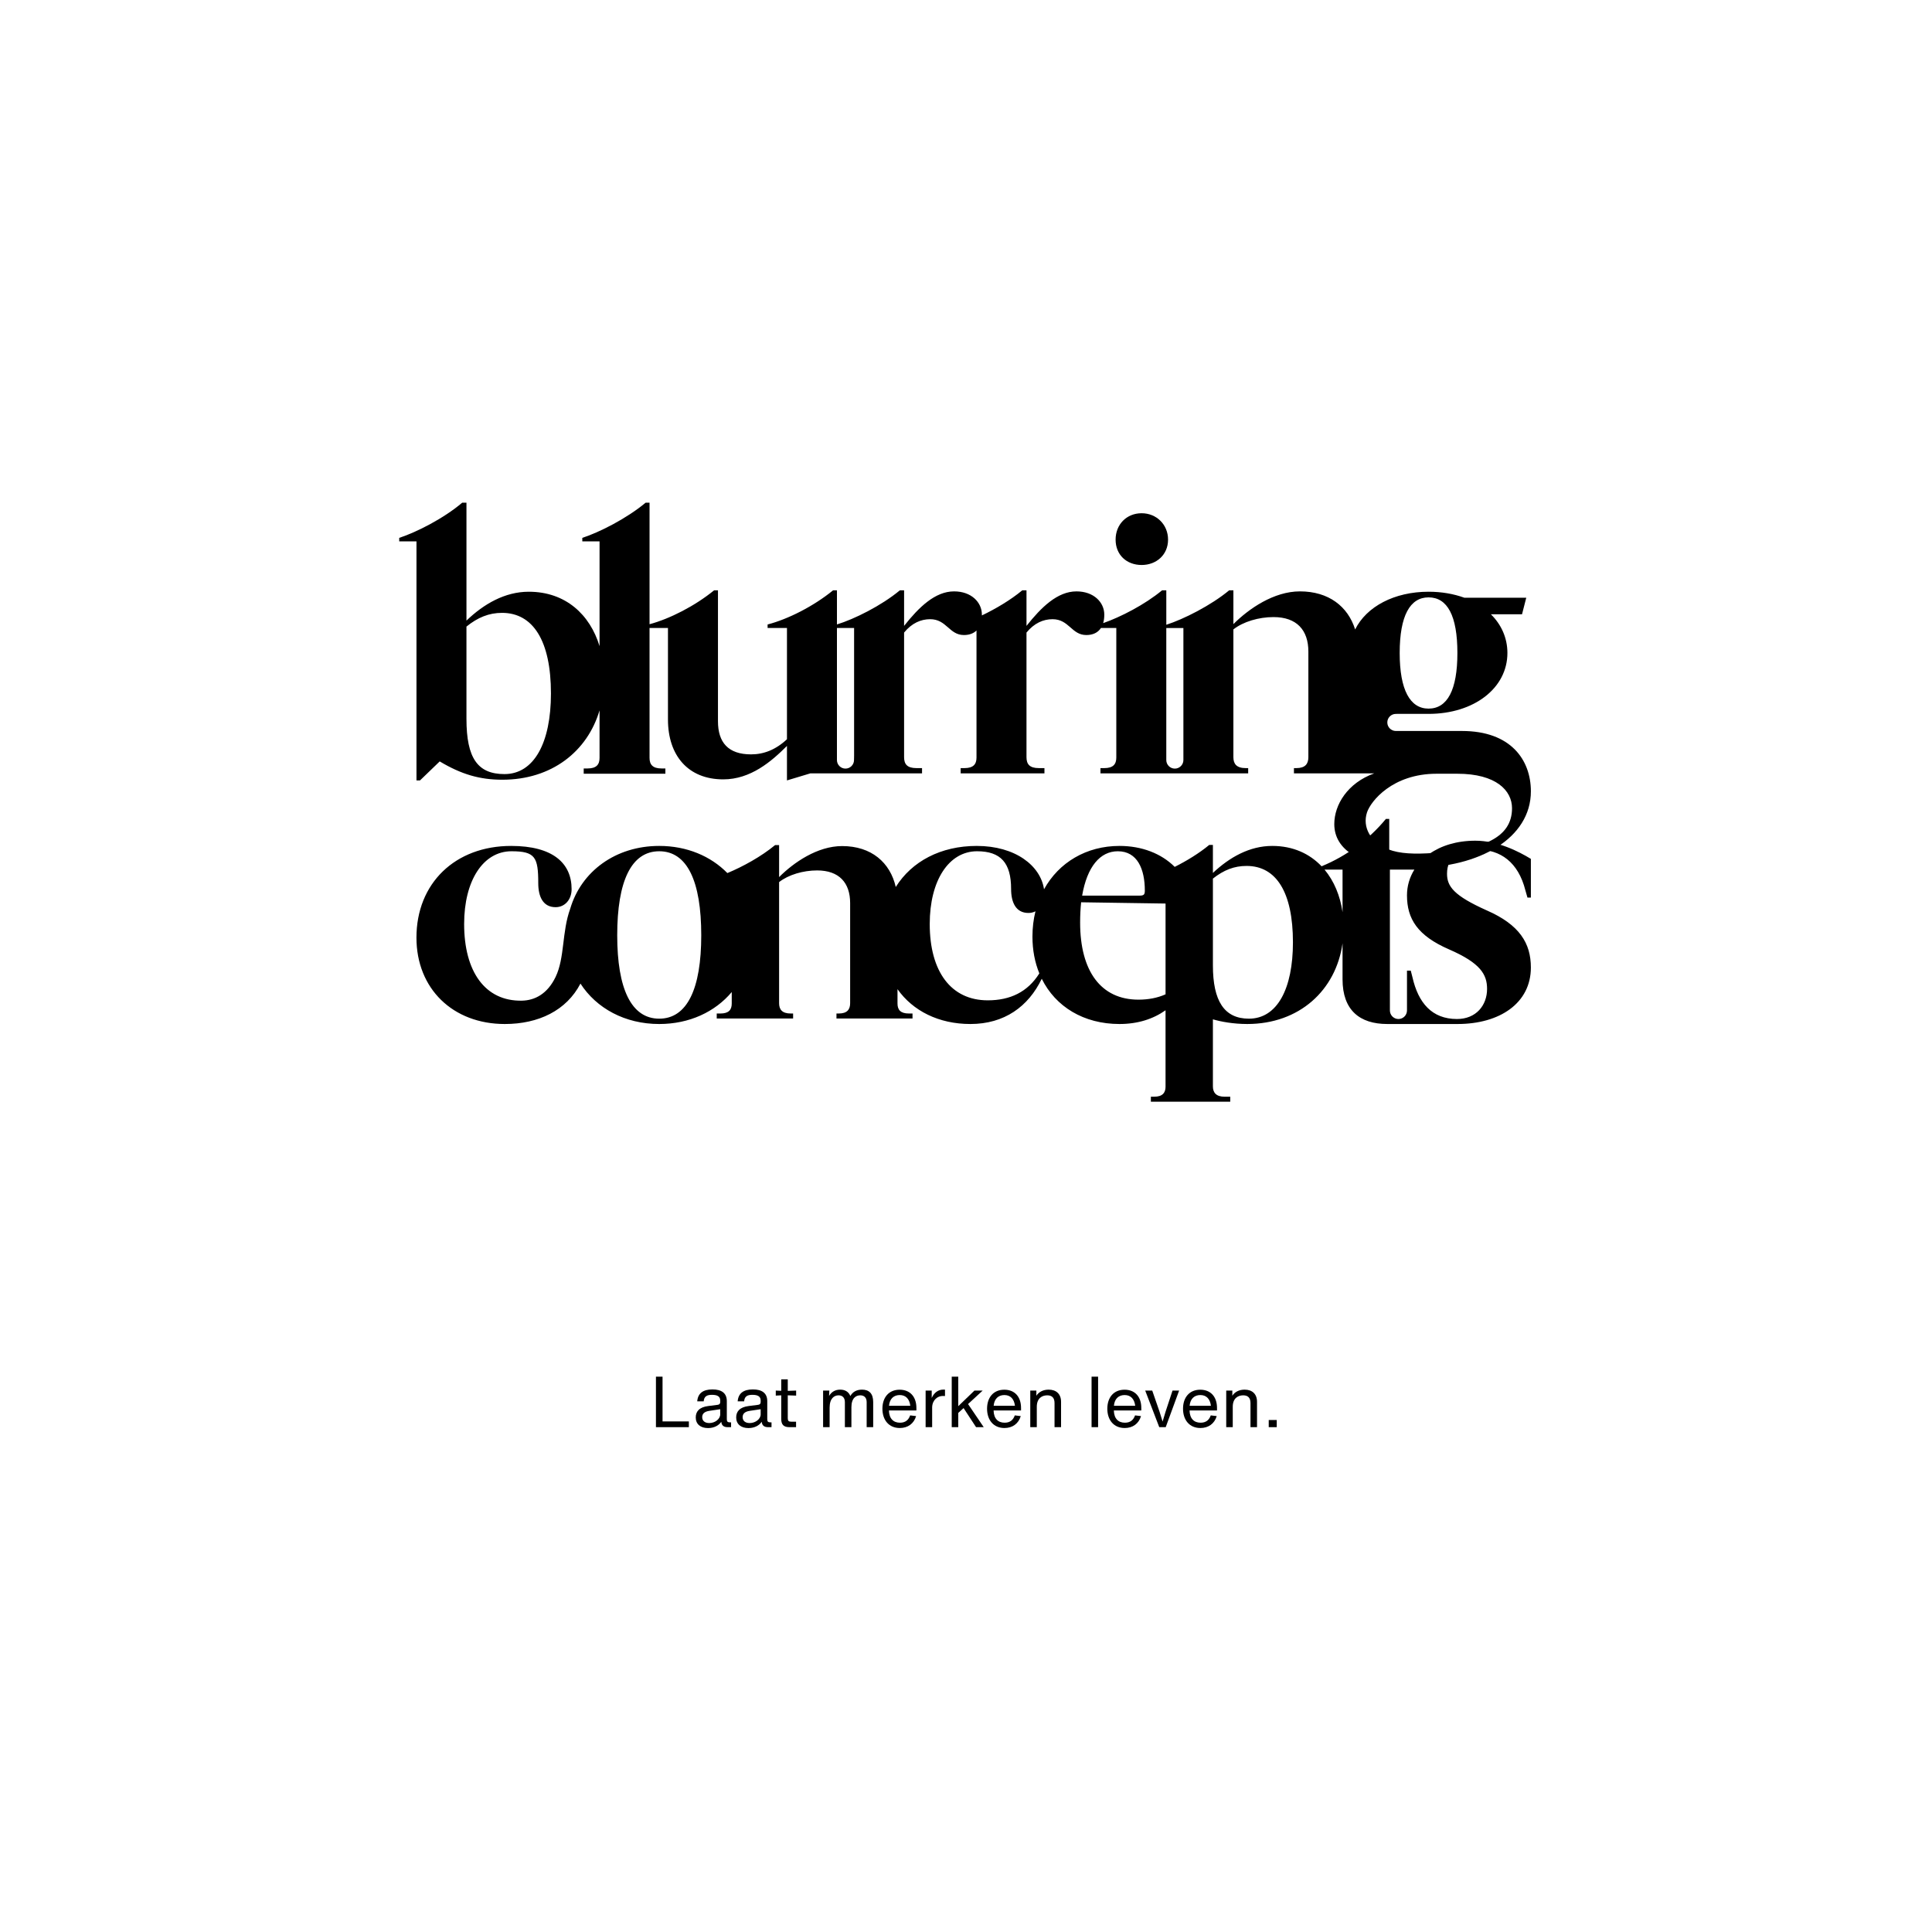<svg clip-rule="evenodd" fill-rule="evenodd" stroke-linejoin="round" stroke-miterlimit="2" viewBox="0 0 1280 1280" xmlns="http://www.w3.org/2000/svg"><g transform="translate(0 -7002.28)"><path d="m0 7002.28h1280v1280h-1280z" fill="none"/><g fill-rule="nonzero"><path d="m5834.39 1195.08c45.31-18.58 85.64-48.66 115.48-85.06h5.99v62.87h72c20.75-14.71 48.86-23.74 82.63-23.74 39.94 0 77.56 19.13 99.68 32.64v69.44h-6.15l-3.68-12.91c-12.91-51-44.99-73.19-86.16-73.19-32.57 0-54.55 12.66-54.55 43.39 0 22.73 12.28 39.32 71.27 65.74 58.99 25.81 79.27 58.99 79.27 102.62 0 63.9-55.92 101.38-131.49 101.38h-126.42c-49.1 0-80.23-24.55-80.23-80.23v-64.66c-11.92 84.42-77.61 144.89-171.1 144.89-25.15 0-47.3-4.19-61.67-8.38v120.35c0 11.38 5.99 18.57 20.96 18.57h10.18v8.98h-142.51v-8.98h5.99c14.97 0 20.36-7.19 20.36-17.97v-137.22c-22.43 15.83-50.07 24.65-82.71 24.65-64.21 0-114.77-31.06-139.56-81.25-23.98 49.95-67.16 81.25-128.09 81.25-56.85 0-103.27-23.5-130.9-62.55v25.72c0 11.38 5.39 17.97 20.36 17.97h6.59v8.98h-136.53v-8.98h4.19c14.97 0 20.36-7.19 20.36-18.56v-179.65c0-36.53-19.76-58.68-59.28-58.68-25.15 0-51.5 7.78-68.27 20.95v217.38c0 11.37 5.39 18.56 20.96 18.56h4.19v8.98h-137.13v-8.98h6.59c14.97 0 20.36-6.59 20.36-17.97v-20.56c-29.87 35.56-76.01 57.39-130.2 57.39-61.52 0-112.68-28.15-141.42-72.57-25.14 48.35-75.32 72.57-135.81 72.57-93.4 0-158.67-63.47-158.67-155.08 0-97.6 69.45-164.66 170.05-164.66 74.84 0 108.54 30.95 108.54 77.65 0 18.56-11.98 32.33-28.75 32.33-22.75 0-31.14-19.16-31.14-43.11 0-46.71-5.54-57.29-48.05-57.29-50.9 0-85.03 52.69-85.03 130.53 0 85.63 37.74 138.93 103.59 137.72 23.15-.43 45.87-11.91 60.63-42.58 16.65-34.59 11.03-80.65 26.29-122.6 19.73-66.87 81.32-112.65 159.77-112.65 49.65 0 92.54 18.33 122.34 48.74 27.46-11.35 60.95-29.71 85.7-50.26h7.19v57.48c26.35-26.35 68.87-55.69 113.18-55.69 52.59 0 86.27 29.6 96.27 73.47 28.72-45.91 80.6-73.74 145.41-73.74 69.35 0 114.55 35.48 120.8 77.85 26.5-48.13 76.08-77.85 135.47-77.85 40.09 0 75.11 13.61 99.15 37.62 21.51-10.76 44.05-24.51 61.99-39.41h6.59v50.29c29.94-28.14 65.86-48.5 106.58-48.5 37.23 0 67.07 13.94 88.55 36.56zm166.61 5.96h-43.95v10.48 242.44c0 8.47 6.87 15.34 15.34 15.34 8.46 0 15.33-6.87 15.33-15.34l.01.74v-72.29h6.76l3.08 11.93c10.44 46.08 35.02 74.96 79.88 74.96 34.41 0 54.07-24.58 54.07-54.07 0-25.81-11.68-46.34-68.21-70.92s-75.58-54.69-75.58-97.08c0-16.53 4.62-32.31 13.27-46.19zm-361.74 16.16v155.68c0 64.07 20.36 95.8 64.67 95.8 50.89 0 79.03-53.88 79.03-137.11 0-89.82-29.93-137.12-83.22-137.12-22.16 0-40.72 7.18-60.48 22.75zm-994.09-49.1c-50.3 0-75.44 53.89-75.44 150.89 0 95.8 25.14 149.69 75.44 149.69s75.44-53.89 75.44-149.69c0-97-25.14-150.89-75.44-150.89zm675.49 107.84c-3.74 1.89-7.98 2.94-12.6 2.94-22.75 0-31.13-19.17-31.13-43.12 0-46.7-18.56-67.66-61.07-67.66-50.9 0-85.03 52.7-85.03 130.53 0 85.63 38.32 137.12 104.19 137.12 40.22 0 71.62-14.89 92.61-48.37-8.04-19.64-12.38-41.84-12.38-65.99 0-16.01 1.87-31.22 5.41-45.45zm233.58-13.96-151.57-2.27c-1.2 11.38-1.8 23.36-1.8 36.53 0 86.82 37.13 138.31 104.79 138.31 17.47 0 33.89-3.04 48.58-9.59zm285.44-60.94c17.16 20.57 28.14 47.18 32.35 76.5v-76.5zm-371.15-32.94c-31.73 0-55.08 27.55-64.06 79.64h102.98c7.79 0 9.58-1.8 9.58-8.98 0-38.32-13.17-70.66-48.5-70.66z" transform="matrix(.369 0 0 .369 -1277.309 7135.233)"/><path d="m5928.86 1028.28h-144.1v-9.48h4.42c15.8 0 21.49-7.58 21.49-19.592v-189.619c0-38.556-20.86-61.942-62.57-61.942-26.55 0-54.36 8.217-72.06 22.122v229.439c0 12.012 5.69 19.592 22.12 19.592h4.43v9.48c-45.43 0-128.44 0-128.44 0h-136.77v-9.48h6.95c15.81 0 21.49-6.95 21.49-18.96v-232.599h-27.56c-5.46 8.347-14.46 12.645-26.25 12.645-26.55 0-30.97-28.442-60.68-28.442-16.43 0-32.86 6.952-46.77 24.018v223.747c0 12.641 5.69 19.591 22.12 19.591h10.12v9.48h-150.43v-9.48h6.95c15.8 0 21.49-6.95 21.49-18.959v-228.1c-5.48 5.384-13.13 8.14-22.57 8.14-26.55 0-30.97-28.442-60.68-28.442-16.43 0-32.87 6.952-46.77 24.018v223.746c0 12.637 5.69 19.597 22.12 19.597h10.11v9.48h-154.42c-25.84 0-46.09-.03-46.2 0-23.66 7.06-41.91 12.64-41.91 12.64v-61.935c-27.81 27.815-65.11 60.045-114.41 60.045-63.2 0-99.24-42.982-99.24-107.455v-164.341h-33.08v233.236c0 12.01 5.69 18.96 21.49 18.96h6.95v9.48h-146.64v-9.48h6.95c15.81 0 21.49-6.95 21.49-18.96v-85.317c-21.87 73.942-86.15 124.507-174.49 124.507-40.45 0-73.32-9.48-112.5-32.87l-35.4 34.13h-6.32v-429.169h-30.97v-6.321c30.97-10.113 79.64-34.763 113.14-63.206h7.58v211.741c30.97-29.707 68.9-51.829 111.88-51.829 66.29 0 109.94 41.254 127.08 97.691v-188.076h-30.97v-6.321c30.97-10.113 79.64-34.763 113.77-63.206h6.96v218.253c36.38-9.749 81.65-32.861 115.89-60.867h6.96v235.129c0 37.917 18.33 59.413 59.41 59.413 22.75 0 44.24-8.225 64.47-27.183v-199.735h-34.77v-6.315c36.67-9.479 82.8-32.871 117.56-61.309h6.96v61.257c30.97-9.515 79.53-33.497 112.96-61.257h7.59v63.838c26.55-33.499 55.62-61.942 89.75-61.942 30.97 0 49.93 19.594 49.93 41.716 0 .487 0 .97-.01 1.449 24.75-11.794 51.59-27.685 72.52-45.056h7.58v63.838c26.55-33.499 55.62-61.941 89.75-61.941 30.97 0 49.93 19.593 49.93 41.715 0 5.75-.68 10.848-2.01 15.275 30.93-10.75 74.82-33.203 105.76-58.892h7.59v61.844c31.12-9.979 80.18-34.699 112.88-61.844h7.58v60.678c27.81-27.811 72.69-58.782 119.46-58.782 51.75 0 86.15 27.151 99.14 68.353 20.3-40.96 70.24-67.723 131.79-67.723 23.48 0 44.9 3.792 64.24 10.745h111.21l-7.6 29.707h-55.95c18.65 18.33 29.7 42.348 29.7 69.527 0 63.206-60.09 109.347-141.6 109.347-20.03 0-37 0-57.03 0-.31 0-.62.008-.92.025h-.75c-8.47 0-15.34 6.871-15.34 15.335 0 8.43 6.82 15.281 15.24 15.334h.1 118.79c87.73 0 123.65 52.104 123.65 108.364 0 84.06-92.56 137.15-207.92 137.15-100.16 0-145.06-32.86-145.06-78.37 0-34.77 24.01-73.95 71.68-91.02zm-12.95 70.16c-8.54 26.27 6.14 53.58 38.18 66.16 20.58 8.08 47.5 8.94 81.32 6.53 87.5-6.25 140.91-26.55 140.91-80.28 0-31.6-28.32-61.94-98.09-61.94 0 0 5.01 0-37.45 0-79.22 0-118.37 49.5-124.87 69.53zm-1616.87-333.73v165.601c0 70.789 20.23 99.229 68.27 99.229 53.09 0 83.43-56.249 83.43-144.738 0-94.809-32.24-144.742-87.86-144.742-23.39 0-43.61 8.216-63.84 24.65zm1287.24 239.65v-237.085h-30.71v237.085c0 8.46 6.88 15.34 15.36 15.34 8.47 0 15.35-6.88 15.35-15.34zm-591.42-1.02c.02-.17.03-.34.05-.5l.13-6.708v-228.892h-30.8v194.492h-.01v42.058c-.01.18-.01.37-.01.56 0 8.46 6.87 15.33 15.33 15.33 8.47 0 15.34-6.87 15.34-15.33 0-.34-.01-.68-.03-1.01zm979.76-191.225c0 66.366 18.65 99.866 51.81 99.866 33.85 0 51.8-33.5 51.8-99.866 0-66.999-17.95-99.866-51.8-99.866-33.16 0-51.81 32.867-51.81 99.866zm-463.29-158.013c26.55 0 47.41-18.33 47.41-45.509s-20.86-47.405-47.41-47.405c-27.18 0-46.77 20.226-46.77 47.405s19.59 45.509 46.77 45.509z" transform="matrix(.369 0 0 .369 -1277.309 7135.233)"/><g transform="matrix(2.557 0 0 1.438 -1383.19 5057.768)"><path d="m712.609 2007.12v-20.62h-1.71v23.27h8.53v-2.65z"/><path d="m730.091 2007.55c-.625 0-.827-.36-.827-1.47v-8.3c0-3.7-1.36-5.4-3.713-5.4-2.445 0-3.787 1.77-3.953 5.49h1.673c.11-2.25.791-3 2.151-3 1.471 0 2.132.85 2.132 2.61v.72c0 .78-.22 1.18-.68 1.28l-2.426.55c-2.298.52-3.236 2.48-3.236 5.26 0 3.1 1.25 4.9 3.18 4.9 1.618 0 2.831-1.27 3.438-2.91.074 1.67.625 2.49 1.636 2.49h.901v-2.22zm-5.386.32c-1.103 0-1.82-.98-1.82-2.71 0-1.5.515-2.55 1.838-2.91l2.831-.75v2.35c0 2.16-1.323 4.02-2.849 4.02z"/><path d="m740.569 2007.55c-.625 0-.827-.36-.827-1.47v-8.3c0-3.7-1.36-5.4-3.713-5.4-2.445 0-3.787 1.77-3.952 5.49h1.672c.111-2.25.791-3 2.151-3 1.471 0 2.133.85 2.133 2.61v.72c0 .78-.221 1.18-.681 1.28l-2.426.55c-2.298.52-3.236 2.48-3.236 5.26 0 3.1 1.251 4.9 3.181 4.9 1.617 0 2.831-1.27 3.437-2.91.074 1.67.625 2.49 1.636 2.49h.901v-2.22zm-5.386.32c-1.103 0-1.82-.98-1.82-2.71 0-1.5.515-2.55 1.839-2.91l2.831-.75v2.35c0 2.16-1.324 4.02-2.85 4.02z"/><path d="m745.055 1995.1 2.169.13v-2.32l-2.169.13v-5.3h-1.691v5.27l-1.416-.1v2.32l1.416-.13v10.91c0 2.61.643 3.76 2.114 3.76h1.728v-2.52h-1.232c-.698 0-.919-.39-.919-1.63z"/><path d="m764.284 1992.48c-1.379 0-2.39.98-3.015 2.94-.423-1.92-1.342-2.94-2.629-2.94-1.324 0-2.261 1.05-2.886 2.91l.073-2.48h-1.617v16.86h1.691v-8.99c0-4.34 1.213-5.68 2.316-5.68 1.048 0 1.636 1.17 1.636 3.13v11.54h1.692v-9.15c0-4.35 1.213-5.52 2.316-5.52 1.048 0 1.636 1.17 1.636 3.13v11.54h1.691v-11.57c0-3.92-1.048-5.72-2.904-5.72z"/><path d="m778.383 2000.94c0-5.26-1.672-8.43-4.338-8.43-2.831 0-4.467 3.6-4.467 8.76 0 5.2 1.673 8.89 4.504 8.89 2.077 0 3.64-1.99 4.228-5.49l-1.544-.33c-.423 2.13-1.232 3.37-2.629 3.37-1.71 0-2.813-1.86-2.868-5.65h7.114zm-4.32-5.97c1.545 0 2.519 1.73 2.739 4.93h-5.514c.165-3.3 1.268-4.93 2.775-4.93z"/><path d="m785.442 1992.45c-1.489 0-2.481 1.5-3.088 3.86v-3.4h-1.581v16.86h1.691v-9.22c.074-3.43 1.471-5.16 2.721-5.16.221 0 .405 0 .607.03v-2.94c-.111-.03-.221-.03-.35-.03z"/><path d="m793.844 2009.77h1.985l-4.063-10.65 3.787-6.21h-2.132l-4.192 7.19v-13.6h-1.691v23.27h1.691v-6.57l1.379-2.22z"/><path d="m805.498 2000.94c0-5.26-1.672-8.43-4.338-8.43-2.831 0-4.467 3.6-4.467 8.76 0 5.2 1.673 8.89 4.504 8.89 2.077 0 3.64-1.99 4.228-5.49l-1.544-.33c-.423 2.13-1.232 3.37-2.629 3.37-1.71 0-2.813-1.86-2.868-5.65h7.114zm-4.32-5.97c1.545 0 2.519 1.73 2.739 4.93h-5.514c.165-3.3 1.268-4.93 2.775-4.93z"/><path d="m812.649 1992.48c-1.397 0-2.536 1.02-3.18 2.81v-2.38h-1.581v16.86h1.691v-9.38c0-4.02 1.398-5.29 2.703-5.29 1.287 0 1.893 1.24 1.893 3.56v11.11h1.691v-11.7c0-3.56-1.231-5.59-3.217-5.59z"/><path d="m823.771 1986.5h1.691v23.265h-1.691z"/><path d="m836.658 2000.94c0-5.26-1.673-8.43-4.339-8.43-2.831 0-4.467 3.6-4.467 8.76 0 5.2 1.673 8.89 4.504 8.89 2.077 0 3.64-1.99 4.228-5.49l-1.544-.33c-.423 2.13-1.232 3.37-2.629 3.37-1.709 0-2.812-1.86-2.868-5.65h7.115zm-4.32-5.97c1.544 0 2.518 1.73 2.739 4.93h-5.515c.165-3.3 1.268-4.93 2.776-4.93z"/><path d="m844.746 1992.91-1.801 9.73-.772 4.55-.791-4.55-1.893-9.73h-1.82l3.64 16.86h1.672l3.475-16.86z"/><path d="m856.272 2000.94c0-5.26-1.673-8.43-4.338-8.43-2.831 0-4.467 3.6-4.467 8.76 0 5.2 1.673 8.89 4.504 8.89 2.077 0 3.64-1.99 4.228-5.49l-1.544-.33c-.423 2.13-1.232 3.37-2.629 3.37-1.71 0-2.813-1.86-2.868-5.65h7.114zm-4.32-5.97c1.544 0 2.519 1.73 2.739 4.93h-5.515c.166-3.3 1.269-4.93 2.776-4.93z"/><path d="m863.423 1992.48c-1.397 0-2.537 1.02-3.18 2.81v-2.38h-1.581v16.86h1.691v-9.38c0-4.02 1.397-5.29 2.703-5.29 1.286 0 1.893 1.24 1.893 3.56v11.11h1.691v-11.7c0-3.56-1.231-5.59-3.217-5.59z"/><path d="m869.674 2006.47h2.077v3.3h-2.077z"/></g></g></g></svg>
